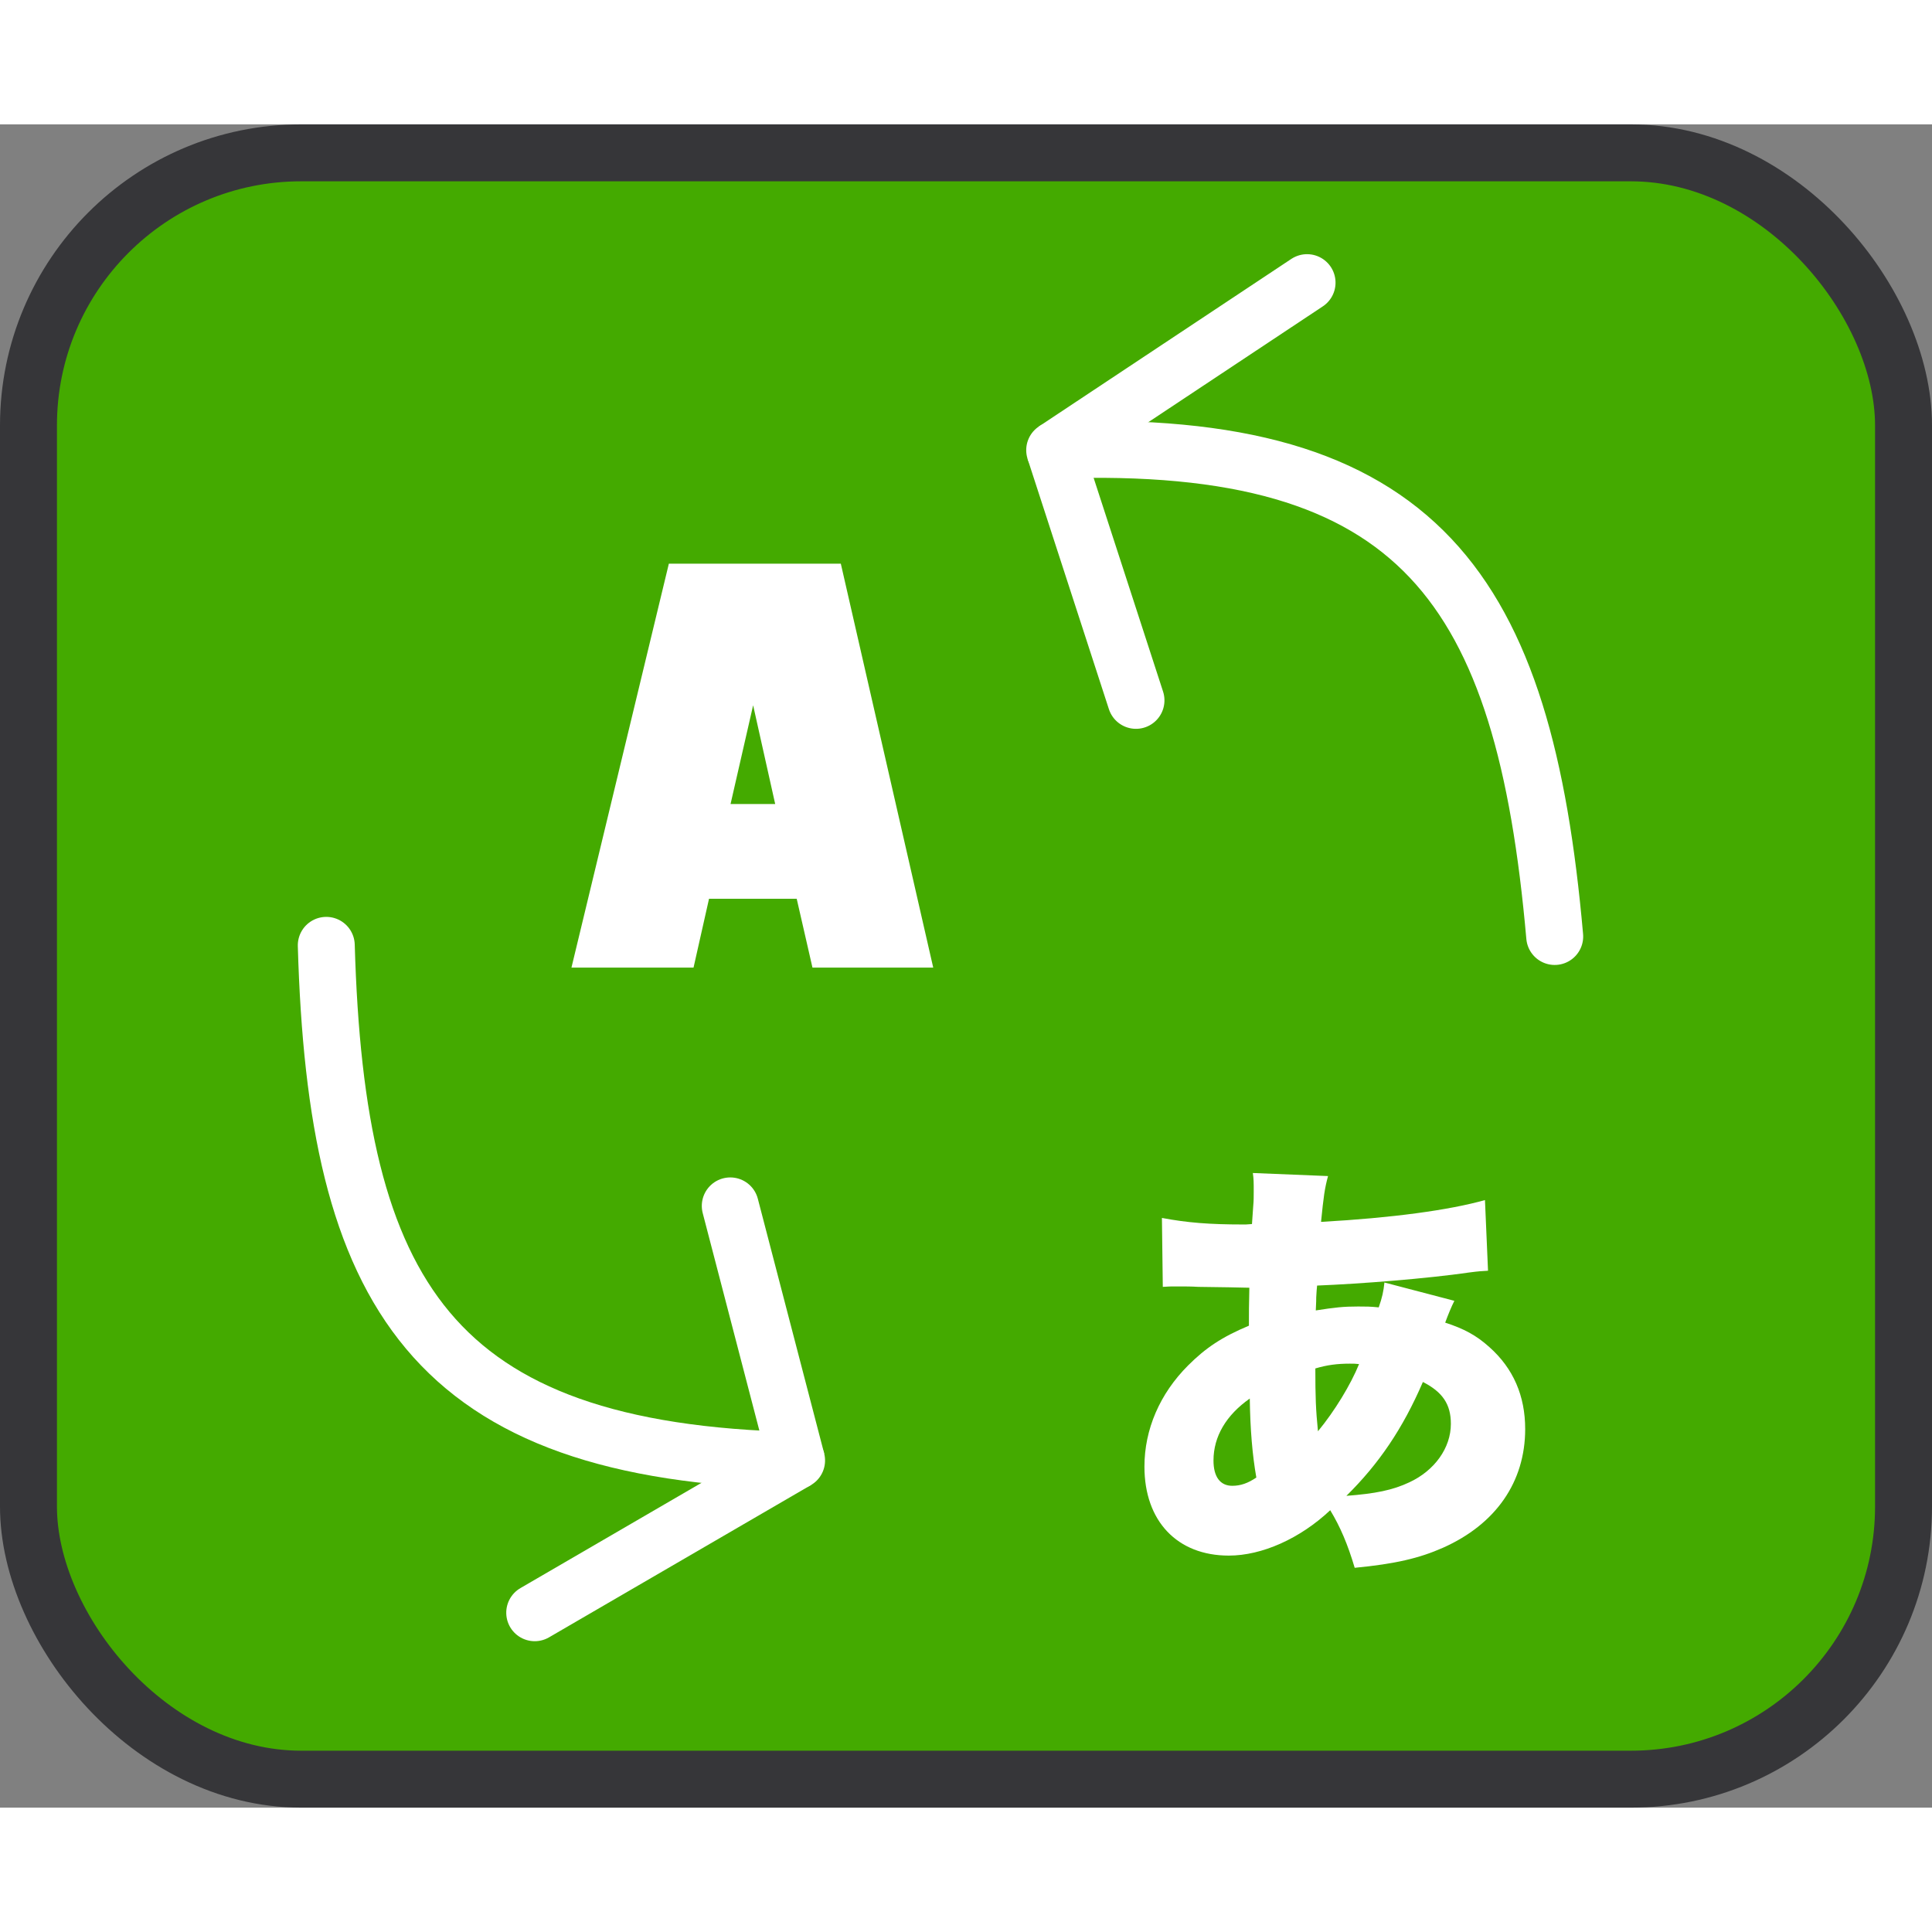 <?xml version="1.0" encoding="UTF-8" standalone="no"?>
<svg
   xmlns:dc="http://purl.org/dc/elements/1.1/"
   xmlns:cc="http://creativecommons.org/ns#"
   xmlns:rdf="http://www.w3.org/1999/02/22-rdf-syntax-ns#"
   xmlns:svg="http://www.w3.org/2000/svg"
   xmlns="http://www.w3.org/2000/svg"
   xmlns:sodipodi="http://sodipodi.sourceforge.net/DTD/sodipodi-0.dtd"
   xmlns:inkscape="http://www.inkscape.org/namespaces/inkscape"
   id="svg8"
   version="1.1"
   viewBox="0 0 305.333 266.024"
   height="80px"
   width="80px"
   inkscape:version="0.91 r13725"
   sodipodi:docname="translationja.svg">
  <rect x="0" y="0" width="305.333" height="266.024" fill="#808080" stroke="none"/>
  <sodipodi:namedview
     pagecolor="#ffffff"
     bordercolor="#666666"
     borderopacity="1"
     objecttolerance="10"
     gridtolerance="10"
     guidetolerance="10"
     inkscape:pageopacity="0"
     inkscape:pageshadow="2"
     inkscape:window-width="1273"
     inkscape:window-height="815"
     id="namedview4187"
     showgrid="false"
     inkscape:zoom="0.26469605"
     inkscape:cx="540.9449"
     inkscape:cy="471.30201"
     inkscape:window-x="0"
     inkscape:window-y="0"
     inkscape:window-maximized="0"
     inkscape:current-layer="layer1" />
  <defs
     id="defs2" />
  <g
     transform="translate(190.767,-13.327)"
     id="layer1">
    <g
       id="text4491"
       style="font-style:normal;font-variant:normal;font-weight:normal;font-stretch:normal;font-size:35.317px;line-height:1.25;font-family:'OCR A Extended';-inkscape-font-specification:'OCR A Extended';letter-spacing:0px;word-spacing:0px;fill:#ffffff;fill-opacity:1;stroke:none;stroke-width:0.883"
       transform="scale(1.109,0.902)"
       aria-label="文" />
    <g
       id="g4198">
      <rect
         style="opacity:1;fill:#44aa00;fill-opacity:1;stroke:#363639;stroke-width:9;stroke-linecap:round;stroke-linejoin:bevel;stroke-miterlimit:4;stroke-dasharray:none;stroke-dashoffset:1.212;stroke-opacity:1"
         id="rect4507"
         width="296.333"
         height="257.024"
         x="-186.267"
         y="17.827"
         ry="43.089" />
      <g
         aria-label="A"
         transform="matrix(1.094,0,0,1.103,5.845,-9.226)"
         style="font-style:normal;font-variant:normal;font-weight:normal;font-stretch:normal;font-size:77.675px;line-height:1.25;font-family:'OCR A Extended';-inkscape-font-specification:'OCR A Extended';letter-spacing:0px;word-spacing:0px;fill:#ffffff;fill-opacity:1;stroke:none;stroke-width:1.942"
         id="text4487">
        <path
           d="m -77.292,131.408 -2.238,9.861 h -17.636 l 14.071,-57.877 h 24.842 l 13.35,57.877 h -17.446 l -2.276,-9.861 z m 3.11,-13.578 h 6.448 l -3.186,-14.147 z"
           style="font-style:normal;font-variant:normal;font-weight:normal;font-stretch:normal;font-family:'Gill Sans Ultra Bold Condensed';-inkscape-font-specification:'Gill Sans Ultra Bold Condensed, ';fill:#ffffff;stroke-width:1.942"
           id="path4512" />
      </g>
      <g
         id="text4189"
         style="font-style:normal;font-variant:normal;font-weight:normal;font-stretch:normal;font-size:15.337px;line-height:125%;font-family:sans-serif;-inkscape-font-specification:'OCR A Extended';letter-spacing:0px;word-spacing:0px;fill:#ffffff;fill-opacity:1;stroke:none;stroke-width:1px;stroke-linecap:butt;stroke-linejoin:miter;stroke-opacity:1"
         transform="scale(1.001,0.999)">
        <path
           id="path4194"
           style="font-style:normal;font-variant:normal;font-weight:800;font-stretch:normal;font-size:69.015px;font-family:'Hiragino Kaku Gothic Std';-inkscape-font-specification:'Hiragino Kaku Gothic Std Ultra-Bold';fill:#ffffff;fill-opacity:1"
           d="m 27.998,196.556 c -0.138,1.38 -0.345,2.347 -0.897,3.934 -1.38,-0.138 -1.932,-0.138 -3.244,-0.138 -2.347,0 -3.589,0.138 -6.694,0.621 0.069,-1.449 0.069,-1.656 0.069,-2.07 0.069,-1.173 0.069,-1.173 0.138,-1.863 6.902,-0.276 17.392,-1.104 24.017,-2.07 1.587,-0.207 1.863,-0.207 2.968,-0.276 l -0.483,-11.18 c -5.59,1.587 -14.7,2.83 -25.881,3.451 0.414,-4.072 0.552,-5.176 1.104,-7.247 L 7.225,179.233 c 0.138,0.966 0.138,1.518 0.138,2.899 0,0.759 0,1.518 -0.069,2.208 -0.138,2.07 -0.138,2.07 -0.207,2.968 l -0.966,0.069 -0.414,0 c -5.314,0 -8.834,-0.276 -12.837,-1.035 l 0.138,10.904 c 0.966,-0.069 1.242,-0.069 2.208,-0.069 1.242,0 2.347,0 3.382,0.069 5.107,0.069 5.107,0.069 8.075,0.138 -0.069,2.968 -0.069,3.658 -0.069,6.004 -4.279,1.794 -6.833,3.52 -9.593,6.28 -4.486,4.486 -6.902,10.145 -6.902,16.012 0,8.627 5.176,14.079 13.32,14.079 5.245,0 11.25,-2.692 16.012,-7.178 1.587,2.623 2.761,5.383 3.865,9.11 6.418,-0.621 10.214,-1.518 13.941,-3.175 8.351,-3.727 12.975,-10.421 12.975,-18.772 0,-5.245 -1.863,-9.593 -5.659,-12.975 -2.07,-1.863 -4.003,-2.899 -6.971,-3.865 0.483,-1.311 0.966,-2.485 1.449,-3.451 l -11.042,-2.899 z m -6.004,33.749 c 5.107,-5.038 8.903,-10.628 12.078,-18.013 3.106,1.587 4.417,3.52 4.417,6.625 0,3.796 -2.554,7.385 -6.556,9.248 -2.623,1.242 -5.383,1.794 -9.938,2.139 z M 6.741,214.914 c 0.069,4.9 0.414,8.972 1.035,12.492 -1.311,0.897 -2.485,1.311 -3.796,1.311 -1.932,0 -2.968,-1.449 -2.968,-4.003 0,-3.796 2.001,-7.178 5.728,-9.8 z m 10.352,-4.762 c 1.863,-0.552 3.451,-0.759 5.452,-0.759 0.621,0 0.828,0 1.449,0.069 -1.311,3.244 -3.865,7.454 -6.487,10.628 -0.345,-3.451 -0.414,-5.452 -0.414,-9.938 z" />
      </g>
      <g
         id="g4499"
         transform="rotate(-14.6,-97.839,129.204)"
         style="fill:none;stroke:#ffffff;stroke-opacity:1">
        <path
           id="path4493"
           d="M -89.958,229.72 C -145.647,213.845 -153.71,185.875 -141.363,132.202"
           style="fill:none;stroke:#ffffff;stroke-width:9;stroke-linecap:round;stroke-linejoin:bevel;stroke-miterlimit:4;stroke-dasharray:none;stroke-opacity:1" />
        <path
           id="path4495"
           d="m -89.958,188.143 2e-6,41.577 -46.113,12.851"
           style="fill:none;stroke:#ffffff;stroke-width:9;stroke-linecap:round;stroke-linejoin:bevel;stroke-miterlimit:4;stroke-dasharray:none;stroke-opacity:1" />
      </g>
      <g
         transform="rotate(162,-43.962,152.484)"
         id="g4505"
         style="fill:none;stroke:#ffffff;stroke-opacity:1">
        <path
           style="fill:none;stroke:#ffffff;stroke-width:9;stroke-linecap:round;stroke-linejoin:bevel;stroke-miterlimit:4;stroke-dasharray:none;stroke-opacity:1"
           d="M -89.958,229.72 C -145.647,213.845 -153.71,185.875 -141.363,132.202"
           id="path4501" />
        <path
           style="fill:none;stroke:#ffffff;stroke-width:9;stroke-linecap:round;stroke-linejoin:bevel;stroke-miterlimit:4;stroke-dasharray:none;stroke-opacity:1"
           d="m -89.958,188.143 2e-6,41.577 -46.113,12.851"
           id="path4503" />
      </g>
    </g>
  </g>
</svg>
